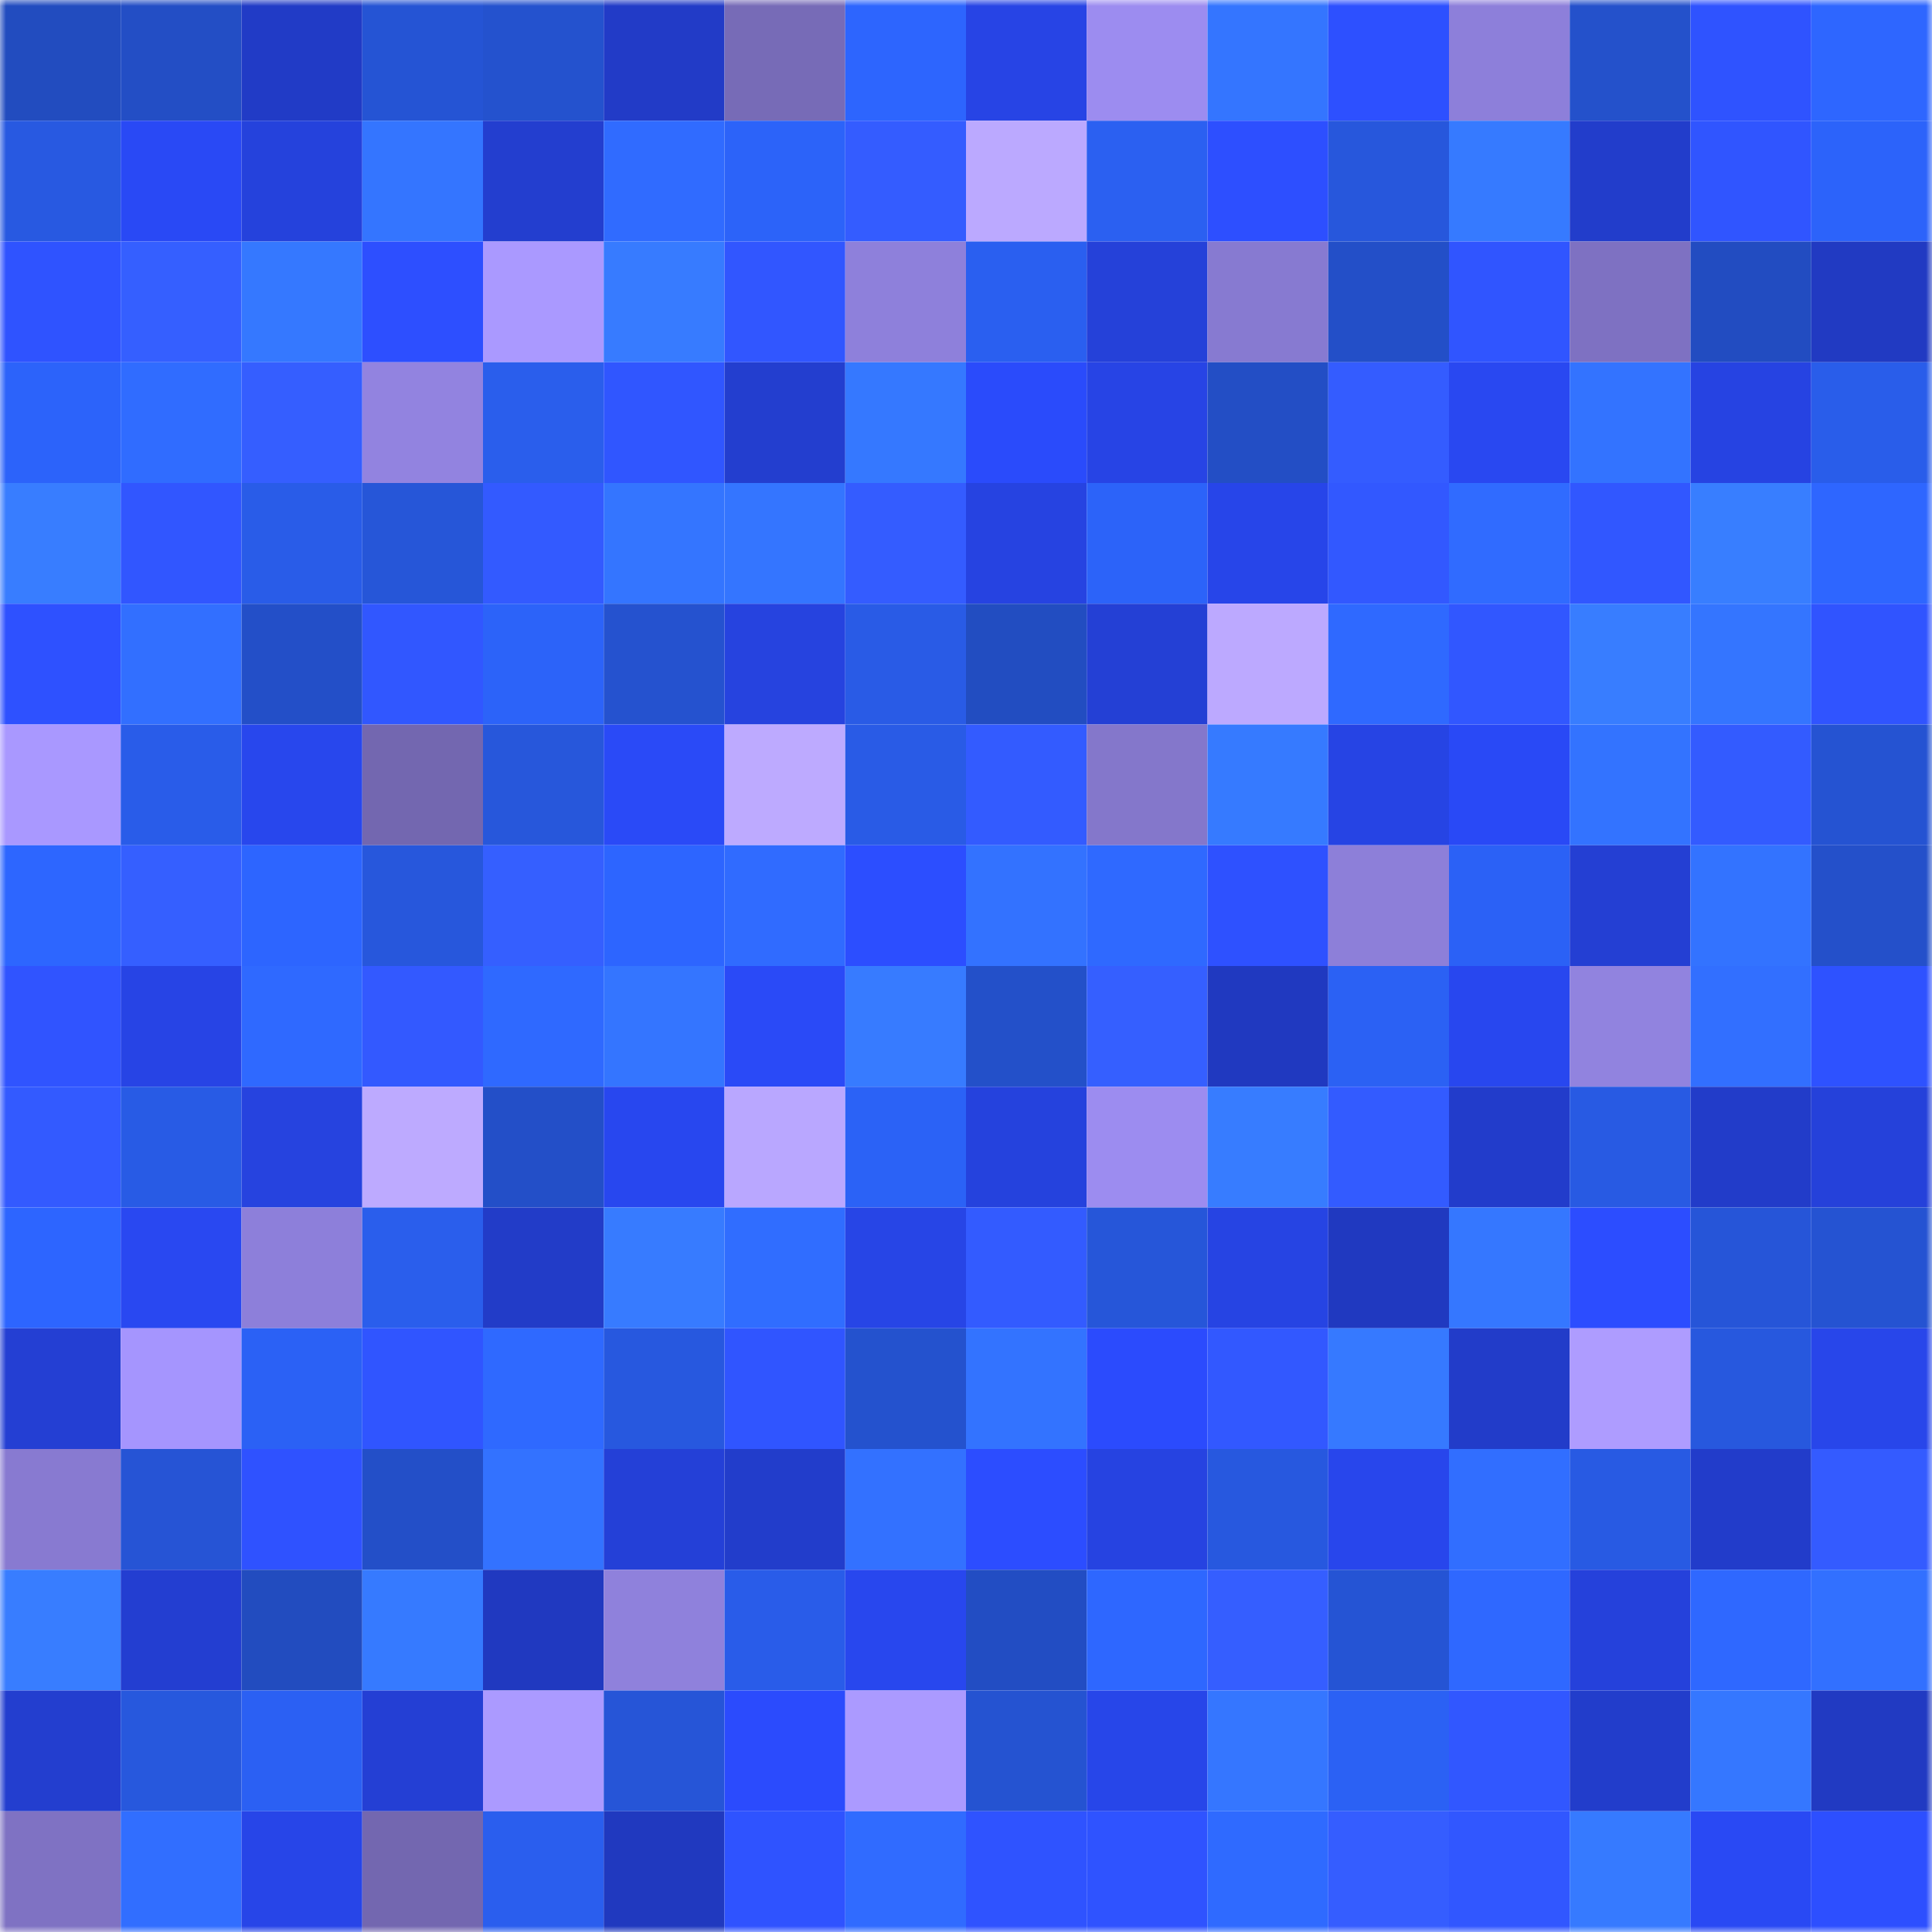 <svg viewBox="0 0 160 160" fill="none" role="img" xmlns="http://www.w3.org/2000/svg" width="240" height="240" name="basenames%2Conoki.base.eth"><mask id="1916478607" mask-type="alpha" maskUnits="userSpaceOnUse" x="0" y="0" width="160" height="160"><rect width="160" height="160" fill="#FFFFFF"></rect></mask><g mask="url(#1916478607)"><rect x="0" y="0" width="10" height="10" fill="#224cbf"></rect><rect x="10" y="0" width="10" height="10" fill="#234ec5"></rect><rect x="20" y="0" width="10" height="10" fill="#213bc6"></rect><rect x="30" y="0" width="10" height="10" fill="#2554d4"></rect><rect x="40" y="0" width="10" height="10" fill="#2452ce"></rect><rect x="50" y="0" width="10" height="10" fill="#223bc7"></rect><rect x="60" y="0" width="10" height="10" fill="#776bb7"></rect><rect x="70" y="0" width="10" height="10" fill="#2d65fe"></rect><rect x="80" y="0" width="10" height="10" fill="#2744e5"></rect><rect x="90" y="0" width="10" height="10" fill="#9c8cf0"></rect><rect x="100" y="0" width="10" height="10" fill="#3475ff"></rect><rect x="110" y="0" width="10" height="10" fill="#2d50ff"></rect><rect x="120" y="0" width="10" height="10" fill="#8d7fda"></rect><rect x="130" y="0" width="10" height="10" fill="#2451cb"></rect><rect x="140" y="0" width="10" height="10" fill="#2f53ff"></rect><rect x="150" y="0" width="10" height="10" fill="#2e66ff"></rect><rect x="0" y="10" width="10" height="10" fill="#2859e1"></rect><rect x="10" y="10" width="10" height="10" fill="#2949f5"></rect><rect x="20" y="10" width="10" height="10" fill="#2542dc"></rect><rect x="30" y="10" width="10" height="10" fill="#3475ff"></rect><rect x="40" y="10" width="10" height="10" fill="#233ecf"></rect><rect x="50" y="10" width="10" height="10" fill="#306bff"></rect><rect x="60" y="10" width="10" height="10" fill="#2c63f9"></rect><rect x="70" y="10" width="10" height="10" fill="#345cff"></rect><rect x="80" y="10" width="10" height="10" fill="#bba9ff"></rect><rect x="90" y="10" width="10" height="10" fill="#2b60f1"></rect><rect x="100" y="10" width="10" height="10" fill="#2d4fff"></rect><rect x="110" y="10" width="10" height="10" fill="#2757dc"></rect><rect x="120" y="10" width="10" height="10" fill="#367aff"></rect><rect x="130" y="10" width="10" height="10" fill="#223dcb"></rect><rect x="140" y="10" width="10" height="10" fill="#3055ff"></rect><rect x="150" y="10" width="10" height="10" fill="#2c63fa"></rect><rect x="0" y="20" width="10" height="10" fill="#2f53ff"></rect><rect x="10" y="20" width="10" height="10" fill="#355fff"></rect><rect x="20" y="20" width="10" height="10" fill="#3578ff"></rect><rect x="30" y="20" width="10" height="10" fill="#2d4fff"></rect><rect x="40" y="20" width="10" height="10" fill="#aa99ff"></rect><rect x="50" y="20" width="10" height="10" fill="#377bff"></rect><rect x="60" y="20" width="10" height="10" fill="#3156ff"></rect><rect x="70" y="20" width="10" height="10" fill="#8e80db"></rect><rect x="80" y="20" width="10" height="10" fill="#2a5ff0"></rect><rect x="90" y="20" width="10" height="10" fill="#2541d9"></rect><rect x="100" y="20" width="10" height="10" fill="#877ad1"></rect><rect x="110" y="20" width="10" height="10" fill="#234fc8"></rect><rect x="120" y="20" width="10" height="10" fill="#3055ff"></rect><rect x="130" y="20" width="10" height="10" fill="#7e71c2"></rect><rect x="140" y="20" width="10" height="10" fill="#224cc1"></rect><rect x="150" y="20" width="10" height="10" fill="#213ac2"></rect><rect x="0" y="30" width="10" height="10" fill="#2c63fa"></rect><rect x="10" y="30" width="10" height="10" fill="#306cff"></rect><rect x="20" y="30" width="10" height="10" fill="#355eff"></rect><rect x="30" y="30" width="10" height="10" fill="#9283e0"></rect><rect x="40" y="30" width="10" height="10" fill="#2a5eec"></rect><rect x="50" y="30" width="10" height="10" fill="#3056ff"></rect><rect x="60" y="30" width="10" height="10" fill="#233ecf"></rect><rect x="70" y="30" width="10" height="10" fill="#3578ff"></rect><rect x="80" y="30" width="10" height="10" fill="#2a4bfb"></rect><rect x="90" y="30" width="10" height="10" fill="#2744e5"></rect><rect x="100" y="30" width="10" height="10" fill="#234ec5"></rect><rect x="110" y="30" width="10" height="10" fill="#345cff"></rect><rect x="120" y="30" width="10" height="10" fill="#2948f1"></rect><rect x="130" y="30" width="10" height="10" fill="#3373ff"></rect><rect x="140" y="30" width="10" height="10" fill="#2643e2"></rect><rect x="150" y="30" width="10" height="10" fill="#295dea"></rect><rect x="0" y="40" width="10" height="10" fill="#387dff"></rect><rect x="10" y="40" width="10" height="10" fill="#3156ff"></rect><rect x="20" y="40" width="10" height="10" fill="#295ce8"></rect><rect x="30" y="40" width="10" height="10" fill="#2656d8"></rect><rect x="40" y="40" width="10" height="10" fill="#335aff"></rect><rect x="50" y="40" width="10" height="10" fill="#3475ff"></rect><rect x="60" y="40" width="10" height="10" fill="#3475ff"></rect><rect x="70" y="40" width="10" height="10" fill="#345cff"></rect><rect x="80" y="40" width="10" height="10" fill="#2643e1"></rect><rect x="90" y="40" width="10" height="10" fill="#2c63f9"></rect><rect x="100" y="40" width="10" height="10" fill="#2745e9"></rect><rect x="110" y="40" width="10" height="10" fill="#3258ff"></rect><rect x="120" y="40" width="10" height="10" fill="#306bff"></rect><rect x="130" y="40" width="10" height="10" fill="#3157ff"></rect><rect x="140" y="40" width="10" height="10" fill="#387eff"></rect><rect x="150" y="40" width="10" height="10" fill="#2e66ff"></rect><rect x="0" y="50" width="10" height="10" fill="#2e51ff"></rect><rect x="10" y="50" width="10" height="10" fill="#326fff"></rect><rect x="20" y="50" width="10" height="10" fill="#234fc8"></rect><rect x="30" y="50" width="10" height="10" fill="#3157ff"></rect><rect x="40" y="50" width="10" height="10" fill="#2c63f9"></rect><rect x="50" y="50" width="10" height="10" fill="#2552cf"></rect><rect x="60" y="50" width="10" height="10" fill="#2643df"></rect><rect x="70" y="50" width="10" height="10" fill="#295be6"></rect><rect x="80" y="50" width="10" height="10" fill="#224dc1"></rect><rect x="90" y="50" width="10" height="10" fill="#2440d5"></rect><rect x="100" y="50" width="10" height="10" fill="#bca9ff"></rect><rect x="110" y="50" width="10" height="10" fill="#2f69ff"></rect><rect x="120" y="50" width="10" height="10" fill="#3157ff"></rect><rect x="130" y="50" width="10" height="10" fill="#387dff"></rect><rect x="140" y="50" width="10" height="10" fill="#3475ff"></rect><rect x="150" y="50" width="10" height="10" fill="#3054ff"></rect><rect x="0" y="60" width="10" height="10" fill="#a998ff"></rect><rect x="10" y="60" width="10" height="10" fill="#295ce9"></rect><rect x="20" y="60" width="10" height="10" fill="#2847ed"></rect><rect x="30" y="60" width="10" height="10" fill="#7367b0"></rect><rect x="40" y="60" width="10" height="10" fill="#2757db"></rect><rect x="50" y="60" width="10" height="10" fill="#2a4af7"></rect><rect x="60" y="60" width="10" height="10" fill="#bdaaff"></rect><rect x="70" y="60" width="10" height="10" fill="#295be6"></rect><rect x="80" y="60" width="10" height="10" fill="#335bff"></rect><rect x="90" y="60" width="10" height="10" fill="#8477cb"></rect><rect x="100" y="60" width="10" height="10" fill="#367aff"></rect><rect x="110" y="60" width="10" height="10" fill="#2644e4"></rect><rect x="120" y="60" width="10" height="10" fill="#2949f6"></rect><rect x="130" y="60" width="10" height="10" fill="#3373ff"></rect><rect x="140" y="60" width="10" height="10" fill="#335bff"></rect><rect x="150" y="60" width="10" height="10" fill="#2553d2"></rect><rect x="0" y="70" width="10" height="10" fill="#2d66ff"></rect><rect x="10" y="70" width="10" height="10" fill="#355fff"></rect><rect x="20" y="70" width="10" height="10" fill="#2d65ff"></rect><rect x="30" y="70" width="10" height="10" fill="#2757dc"></rect><rect x="40" y="70" width="10" height="10" fill="#355fff"></rect><rect x="50" y="70" width="10" height="10" fill="#2d65ff"></rect><rect x="60" y="70" width="10" height="10" fill="#306bff"></rect><rect x="70" y="70" width="10" height="10" fill="#2c4eff"></rect><rect x="80" y="70" width="10" height="10" fill="#3372ff"></rect><rect x="90" y="70" width="10" height="10" fill="#2f69ff"></rect><rect x="100" y="70" width="10" height="10" fill="#2e51ff"></rect><rect x="110" y="70" width="10" height="10" fill="#8d7fd9"></rect><rect x="120" y="70" width="10" height="10" fill="#2b61f6"></rect><rect x="130" y="70" width="10" height="10" fill="#243fd3"></rect><rect x="140" y="70" width="10" height="10" fill="#3373ff"></rect><rect x="150" y="70" width="10" height="10" fill="#2450ca"></rect><rect x="0" y="80" width="10" height="10" fill="#3054ff"></rect><rect x="10" y="80" width="10" height="10" fill="#2744e5"></rect><rect x="20" y="80" width="10" height="10" fill="#2f69ff"></rect><rect x="30" y="80" width="10" height="10" fill="#3359ff"></rect><rect x="40" y="80" width="10" height="10" fill="#2f69ff"></rect><rect x="50" y="80" width="10" height="10" fill="#3475ff"></rect><rect x="60" y="80" width="10" height="10" fill="#2a4af7"></rect><rect x="70" y="80" width="10" height="10" fill="#377bff"></rect><rect x="80" y="80" width="10" height="10" fill="#2350c9"></rect><rect x="90" y="80" width="10" height="10" fill="#355fff"></rect><rect x="100" y="80" width="10" height="10" fill="#2039c0"></rect><rect x="110" y="80" width="10" height="10" fill="#2b61f4"></rect><rect x="120" y="80" width="10" height="10" fill="#2847ef"></rect><rect x="130" y="80" width="10" height="10" fill="#9183df"></rect><rect x="140" y="80" width="10" height="10" fill="#326fff"></rect><rect x="150" y="80" width="10" height="10" fill="#2e52ff"></rect><rect x="0" y="90" width="10" height="10" fill="#335aff"></rect><rect x="10" y="90" width="10" height="10" fill="#285be5"></rect><rect x="20" y="90" width="10" height="10" fill="#2643df"></rect><rect x="30" y="90" width="10" height="10" fill="#bdaaff"></rect><rect x="40" y="90" width="10" height="10" fill="#234fc8"></rect><rect x="50" y="90" width="10" height="10" fill="#2847ef"></rect><rect x="60" y="90" width="10" height="10" fill="#b9a7ff"></rect><rect x="70" y="90" width="10" height="10" fill="#2b62f6"></rect><rect x="80" y="90" width="10" height="10" fill="#2542dd"></rect><rect x="90" y="90" width="10" height="10" fill="#9c8cf0"></rect><rect x="100" y="90" width="10" height="10" fill="#377cff"></rect><rect x="110" y="90" width="10" height="10" fill="#335bff"></rect><rect x="120" y="90" width="10" height="10" fill="#223ccb"></rect><rect x="130" y="90" width="10" height="10" fill="#285ae3"></rect><rect x="140" y="90" width="10" height="10" fill="#223cc9"></rect><rect x="150" y="90" width="10" height="10" fill="#2541da"></rect><rect x="0" y="100" width="10" height="10" fill="#2d65ff"></rect><rect x="10" y="100" width="10" height="10" fill="#2948f1"></rect><rect x="20" y="100" width="10" height="10" fill="#8d7fda"></rect><rect x="30" y="100" width="10" height="10" fill="#2a5eec"></rect><rect x="40" y="100" width="10" height="10" fill="#223cc8"></rect><rect x="50" y="100" width="10" height="10" fill="#377bff"></rect><rect x="60" y="100" width="10" height="10" fill="#306dff"></rect><rect x="70" y="100" width="10" height="10" fill="#2745e6"></rect><rect x="80" y="100" width="10" height="10" fill="#335bff"></rect><rect x="90" y="100" width="10" height="10" fill="#2656d9"></rect><rect x="100" y="100" width="10" height="10" fill="#2644e3"></rect><rect x="110" y="100" width="10" height="10" fill="#2039c0"></rect><rect x="120" y="100" width="10" height="10" fill="#3577ff"></rect><rect x="130" y="100" width="10" height="10" fill="#2c4dff"></rect><rect x="140" y="100" width="10" height="10" fill="#2655d8"></rect><rect x="150" y="100" width="10" height="10" fill="#2553d2"></rect><rect x="0" y="110" width="10" height="10" fill="#243fd3"></rect><rect x="10" y="110" width="10" height="10" fill="#a595fe"></rect><rect x="20" y="110" width="10" height="10" fill="#2b61f5"></rect><rect x="30" y="110" width="10" height="10" fill="#3055ff"></rect><rect x="40" y="110" width="10" height="10" fill="#2f69ff"></rect><rect x="50" y="110" width="10" height="10" fill="#2758df"></rect><rect x="60" y="110" width="10" height="10" fill="#3055ff"></rect><rect x="70" y="110" width="10" height="10" fill="#2452ce"></rect><rect x="80" y="110" width="10" height="10" fill="#3373ff"></rect><rect x="90" y="110" width="10" height="10" fill="#2b4bfd"></rect><rect x="100" y="110" width="10" height="10" fill="#3258ff"></rect><rect x="110" y="110" width="10" height="10" fill="#3679ff"></rect><rect x="120" y="110" width="10" height="10" fill="#223cc9"></rect><rect x="130" y="110" width="10" height="10" fill="#ae9cff"></rect><rect x="140" y="110" width="10" height="10" fill="#2758de"></rect><rect x="150" y="110" width="10" height="10" fill="#2846ea"></rect><rect x="0" y="120" width="10" height="10" fill="#887ad1"></rect><rect x="10" y="120" width="10" height="10" fill="#2654d5"></rect><rect x="20" y="120" width="10" height="10" fill="#2f52ff"></rect><rect x="30" y="120" width="10" height="10" fill="#234fc8"></rect><rect x="40" y="120" width="10" height="10" fill="#3372ff"></rect><rect x="50" y="120" width="10" height="10" fill="#2440d7"></rect><rect x="60" y="120" width="10" height="10" fill="#223dcb"></rect><rect x="70" y="120" width="10" height="10" fill="#3371ff"></rect><rect x="80" y="120" width="10" height="10" fill="#2c4dff"></rect><rect x="90" y="120" width="10" height="10" fill="#2643e1"></rect><rect x="100" y="120" width="10" height="10" fill="#2758df"></rect><rect x="110" y="120" width="10" height="10" fill="#2846ec"></rect><rect x="120" y="120" width="10" height="10" fill="#316eff"></rect><rect x="130" y="120" width="10" height="10" fill="#285ae3"></rect><rect x="140" y="120" width="10" height="10" fill="#223cca"></rect><rect x="150" y="120" width="10" height="10" fill="#345bff"></rect><rect x="0" y="130" width="10" height="10" fill="#387dff"></rect><rect x="10" y="130" width="10" height="10" fill="#233ed1"></rect><rect x="20" y="130" width="10" height="10" fill="#224cbf"></rect><rect x="30" y="130" width="10" height="10" fill="#367aff"></rect><rect x="40" y="130" width="10" height="10" fill="#2039c0"></rect><rect x="50" y="130" width="10" height="10" fill="#8f81dc"></rect><rect x="60" y="130" width="10" height="10" fill="#295ce9"></rect><rect x="70" y="130" width="10" height="10" fill="#2847ee"></rect><rect x="80" y="130" width="10" height="10" fill="#224dc3"></rect><rect x="90" y="130" width="10" height="10" fill="#2e67ff"></rect><rect x="100" y="130" width="10" height="10" fill="#355eff"></rect><rect x="110" y="130" width="10" height="10" fill="#2554d4"></rect><rect x="120" y="130" width="10" height="10" fill="#2f68ff"></rect><rect x="130" y="130" width="10" height="10" fill="#2541db"></rect><rect x="140" y="130" width="10" height="10" fill="#2f68ff"></rect><rect x="150" y="130" width="10" height="10" fill="#3270ff"></rect><rect x="0" y="140" width="10" height="10" fill="#233ecf"></rect><rect x="10" y="140" width="10" height="10" fill="#2758dd"></rect><rect x="20" y="140" width="10" height="10" fill="#2b60f3"></rect><rect x="30" y="140" width="10" height="10" fill="#243fd4"></rect><rect x="40" y="140" width="10" height="10" fill="#ab9aff"></rect><rect x="50" y="140" width="10" height="10" fill="#2655d7"></rect><rect x="60" y="140" width="10" height="10" fill="#2b4bfd"></rect><rect x="70" y="140" width="10" height="10" fill="#ab9aff"></rect><rect x="80" y="140" width="10" height="10" fill="#2553d1"></rect><rect x="90" y="140" width="10" height="10" fill="#2746e9"></rect><rect x="100" y="140" width="10" height="10" fill="#3576ff"></rect><rect x="110" y="140" width="10" height="10" fill="#2b61f4"></rect><rect x="120" y="140" width="10" height="10" fill="#3157ff"></rect><rect x="130" y="140" width="10" height="10" fill="#223dcb"></rect><rect x="140" y="140" width="10" height="10" fill="#3577ff"></rect><rect x="150" y="140" width="10" height="10" fill="#213ac2"></rect><rect x="0" y="150" width="10" height="10" fill="#7f72c3"></rect><rect x="10" y="150" width="10" height="10" fill="#316eff"></rect><rect x="20" y="150" width="10" height="10" fill="#2745e8"></rect><rect x="30" y="150" width="10" height="10" fill="#7367b0"></rect><rect x="40" y="150" width="10" height="10" fill="#2a5eee"></rect><rect x="50" y="150" width="10" height="10" fill="#2039bf"></rect><rect x="60" y="150" width="10" height="10" fill="#2f53ff"></rect><rect x="70" y="150" width="10" height="10" fill="#306bff"></rect><rect x="80" y="150" width="10" height="10" fill="#2f53ff"></rect><rect x="90" y="150" width="10" height="10" fill="#2f53ff"></rect><rect x="100" y="150" width="10" height="10" fill="#2f6aff"></rect><rect x="110" y="150" width="10" height="10" fill="#355dff"></rect><rect x="120" y="150" width="10" height="10" fill="#3157ff"></rect><rect x="130" y="150" width="10" height="10" fill="#367aff"></rect><rect x="140" y="150" width="10" height="10" fill="#2949f4"></rect><rect x="150" y="150" width="10" height="10" fill="#2d4fff"></rect></g></svg>